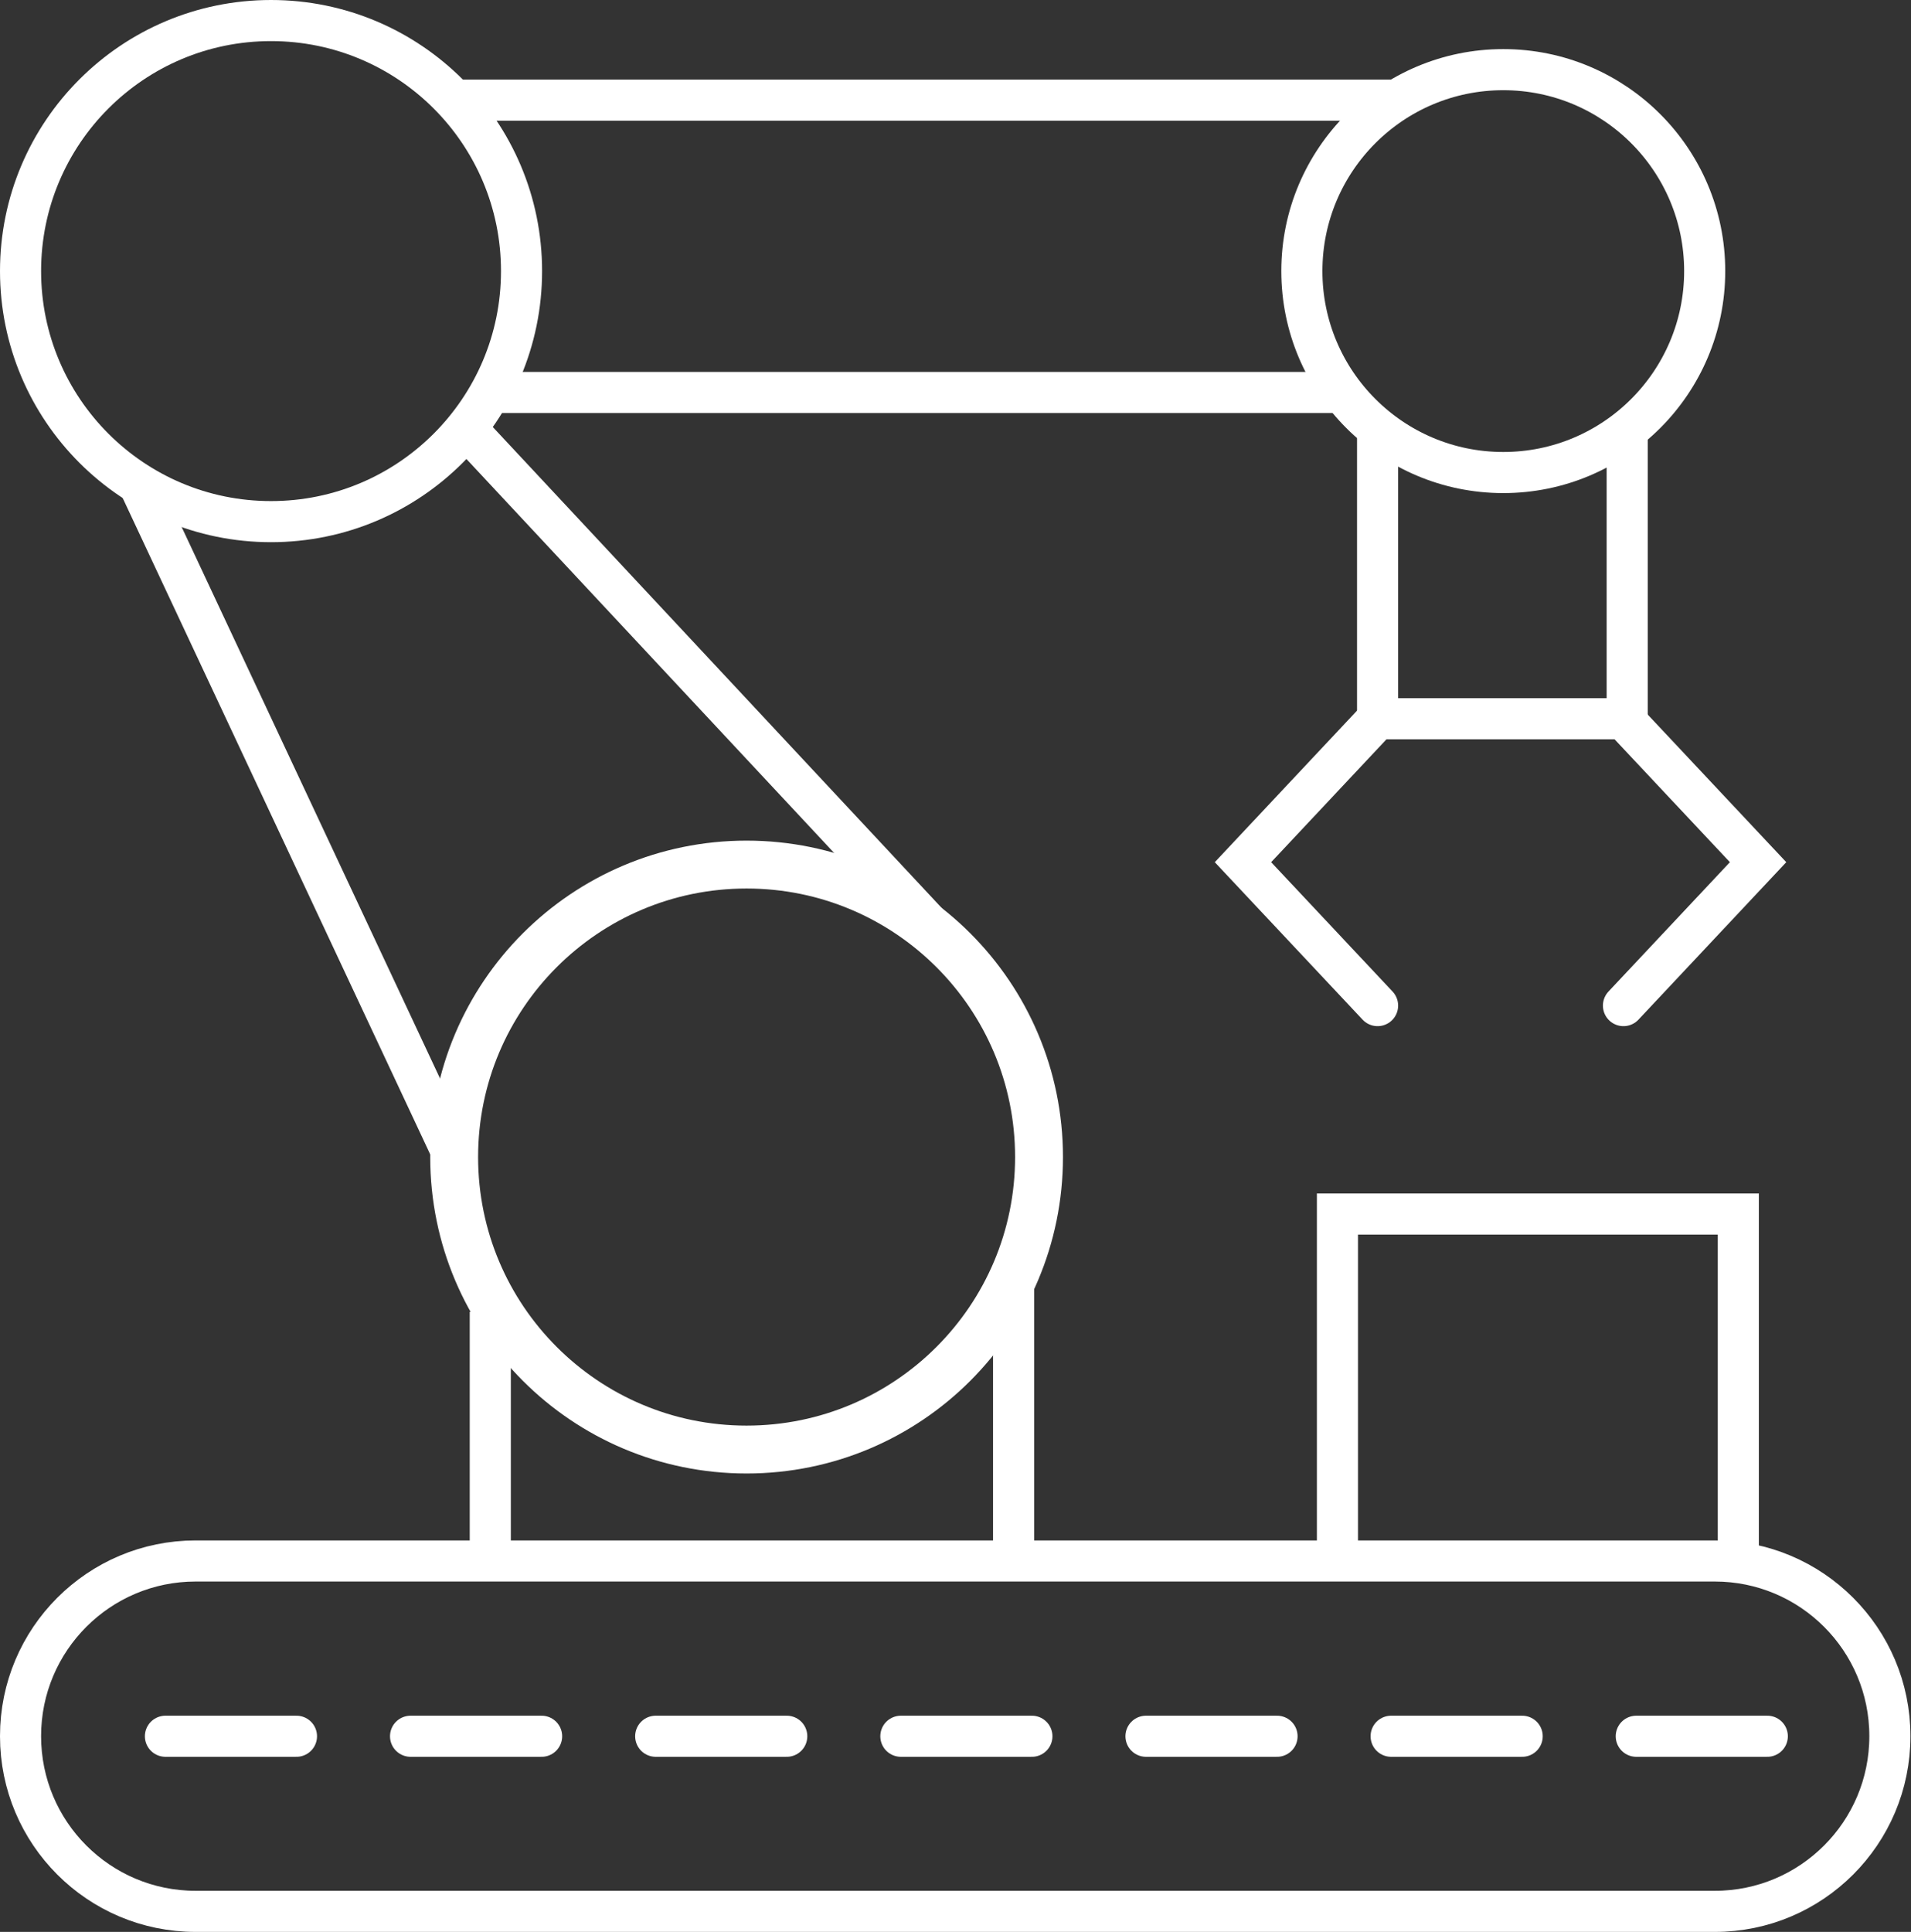 <svg width="93" height="94" viewBox="0 0 93 94" fill="none" xmlns="http://www.w3.org/2000/svg">
<rect x="0" y="0" width="93" height="94" fill="#333333" stroke="none"/>
<g id="Group 10">
<path id="Vector" d="M13.19 25.381C19.923 25.381 25.381 19.923 25.381 13.19C25.381 6.458 19.923 1 13.19 1C6.458 1 1 6.458 1 13.19C1 19.923 6.458 25.381 13.19 25.381Z" stroke="white" stroke-width="2" stroke-miterlimit="10"/>
<path id="Vector_2" d="M36.333 70.53C44.193 70.53 50.565 64.159 50.565 56.298C50.565 48.438 44.193 42.067 36.333 42.067C28.473 42.067 22.102 48.438 22.102 56.298C22.102 64.159 28.473 70.53 36.333 70.53Z" stroke="white" stroke-width="2.33" stroke-miterlimit="10"/>
<path id="Vector_3" d="M73.158 22.992C78.571 22.992 82.96 18.604 82.96 13.19C82.96 7.777 78.571 3.389 73.158 3.389C67.745 3.389 63.356 7.777 63.356 13.19C63.356 18.604 67.745 22.992 73.158 22.992Z" stroke="white" stroke-width="2" stroke-miterlimit="10"/>
<path id="Vector_4" d="M22.102 4.873H67.989" stroke="white" stroke-width="2" stroke-miterlimit="10"/>
<path id="Vector_5" d="M23.86 19.097H65.738" stroke="white" stroke-width="2" stroke-miterlimit="10"/>
<path id="Vector_6" d="M67.041 20.849V34.972H79.188V20.914" stroke="white" stroke-width="2" stroke-miterlimit="10"/>
<path id="Vector_7" d="M67.041 48.929L60.49 41.951L67.041 34.972" stroke="white" stroke-width="2" stroke-miterlimit="10" stroke-linecap="round"/>
<path id="Vector_8" d="M79.007 34.972L85.558 41.951L79.007 48.929" stroke="white" stroke-width="2" stroke-miterlimit="10" stroke-linecap="round"/>
<path id="Vector_9" d="M6.755 23.549L22.102 56.298" stroke="white" stroke-width="2" stroke-miterlimit="10"/>
<path id="Vector_10" d="M22.681 20.849L47.206 47.119" stroke="white" stroke-width="2" stroke-miterlimit="10"/>
<path id="Vector_11" d="M23.86 75.952V63.827" stroke="white" stroke-width="2" stroke-miterlimit="10"/>
<path id="Vector_12" d="M49.327 62.119V75.952" stroke="white" stroke-width="2" stroke-miterlimit="10"/>
<path id="Vector_13" d="M65.087 75.952V59.071H84.596V75.952" stroke="white" stroke-width="2" stroke-miterlimit="10"/>
<path id="Vector_14" d="M83.452 75.952H9.52C4.815 75.952 1 79.767 1 84.472V84.48C1 89.185 4.815 93 9.52 93H83.452C88.157 93 91.972 89.185 91.972 84.48V84.472C91.972 79.767 88.157 75.952 83.452 75.952Z" stroke="white" stroke-width="2" stroke-miterlimit="10"/>
<path id="Vector_15" d="M8.051 84.48H14.428" stroke="white" stroke-width="2" stroke-miterlimit="10" stroke-linecap="round"/>
<path id="Vector_16" d="M19.98 84.48H26.358" stroke="white" stroke-width="2" stroke-miterlimit="10" stroke-linecap="round"/>
<path id="Vector_17" d="M31.91 84.48H38.288" stroke="white" stroke-width="2" stroke-miterlimit="10" stroke-linecap="round"/>
<path id="Vector_18" d="M43.841 84.48H50.218" stroke="white" stroke-width="2" stroke-miterlimit="10" stroke-linecap="round"/>
<path id="Vector_19" d="M55.77 84.48H62.148" stroke="white" stroke-width="2" stroke-miterlimit="10" stroke-linecap="round"/>
<path id="Vector_20" d="M67.7 84.48H74.078" stroke="white" stroke-width="2" stroke-miterlimit="10" stroke-linecap="round"/>
<path id="Vector_21" d="M79.63 84.48H86.007" stroke="white" stroke-width="2" stroke-miterlimit="10" stroke-linecap="round"/>
</g>
</svg>
